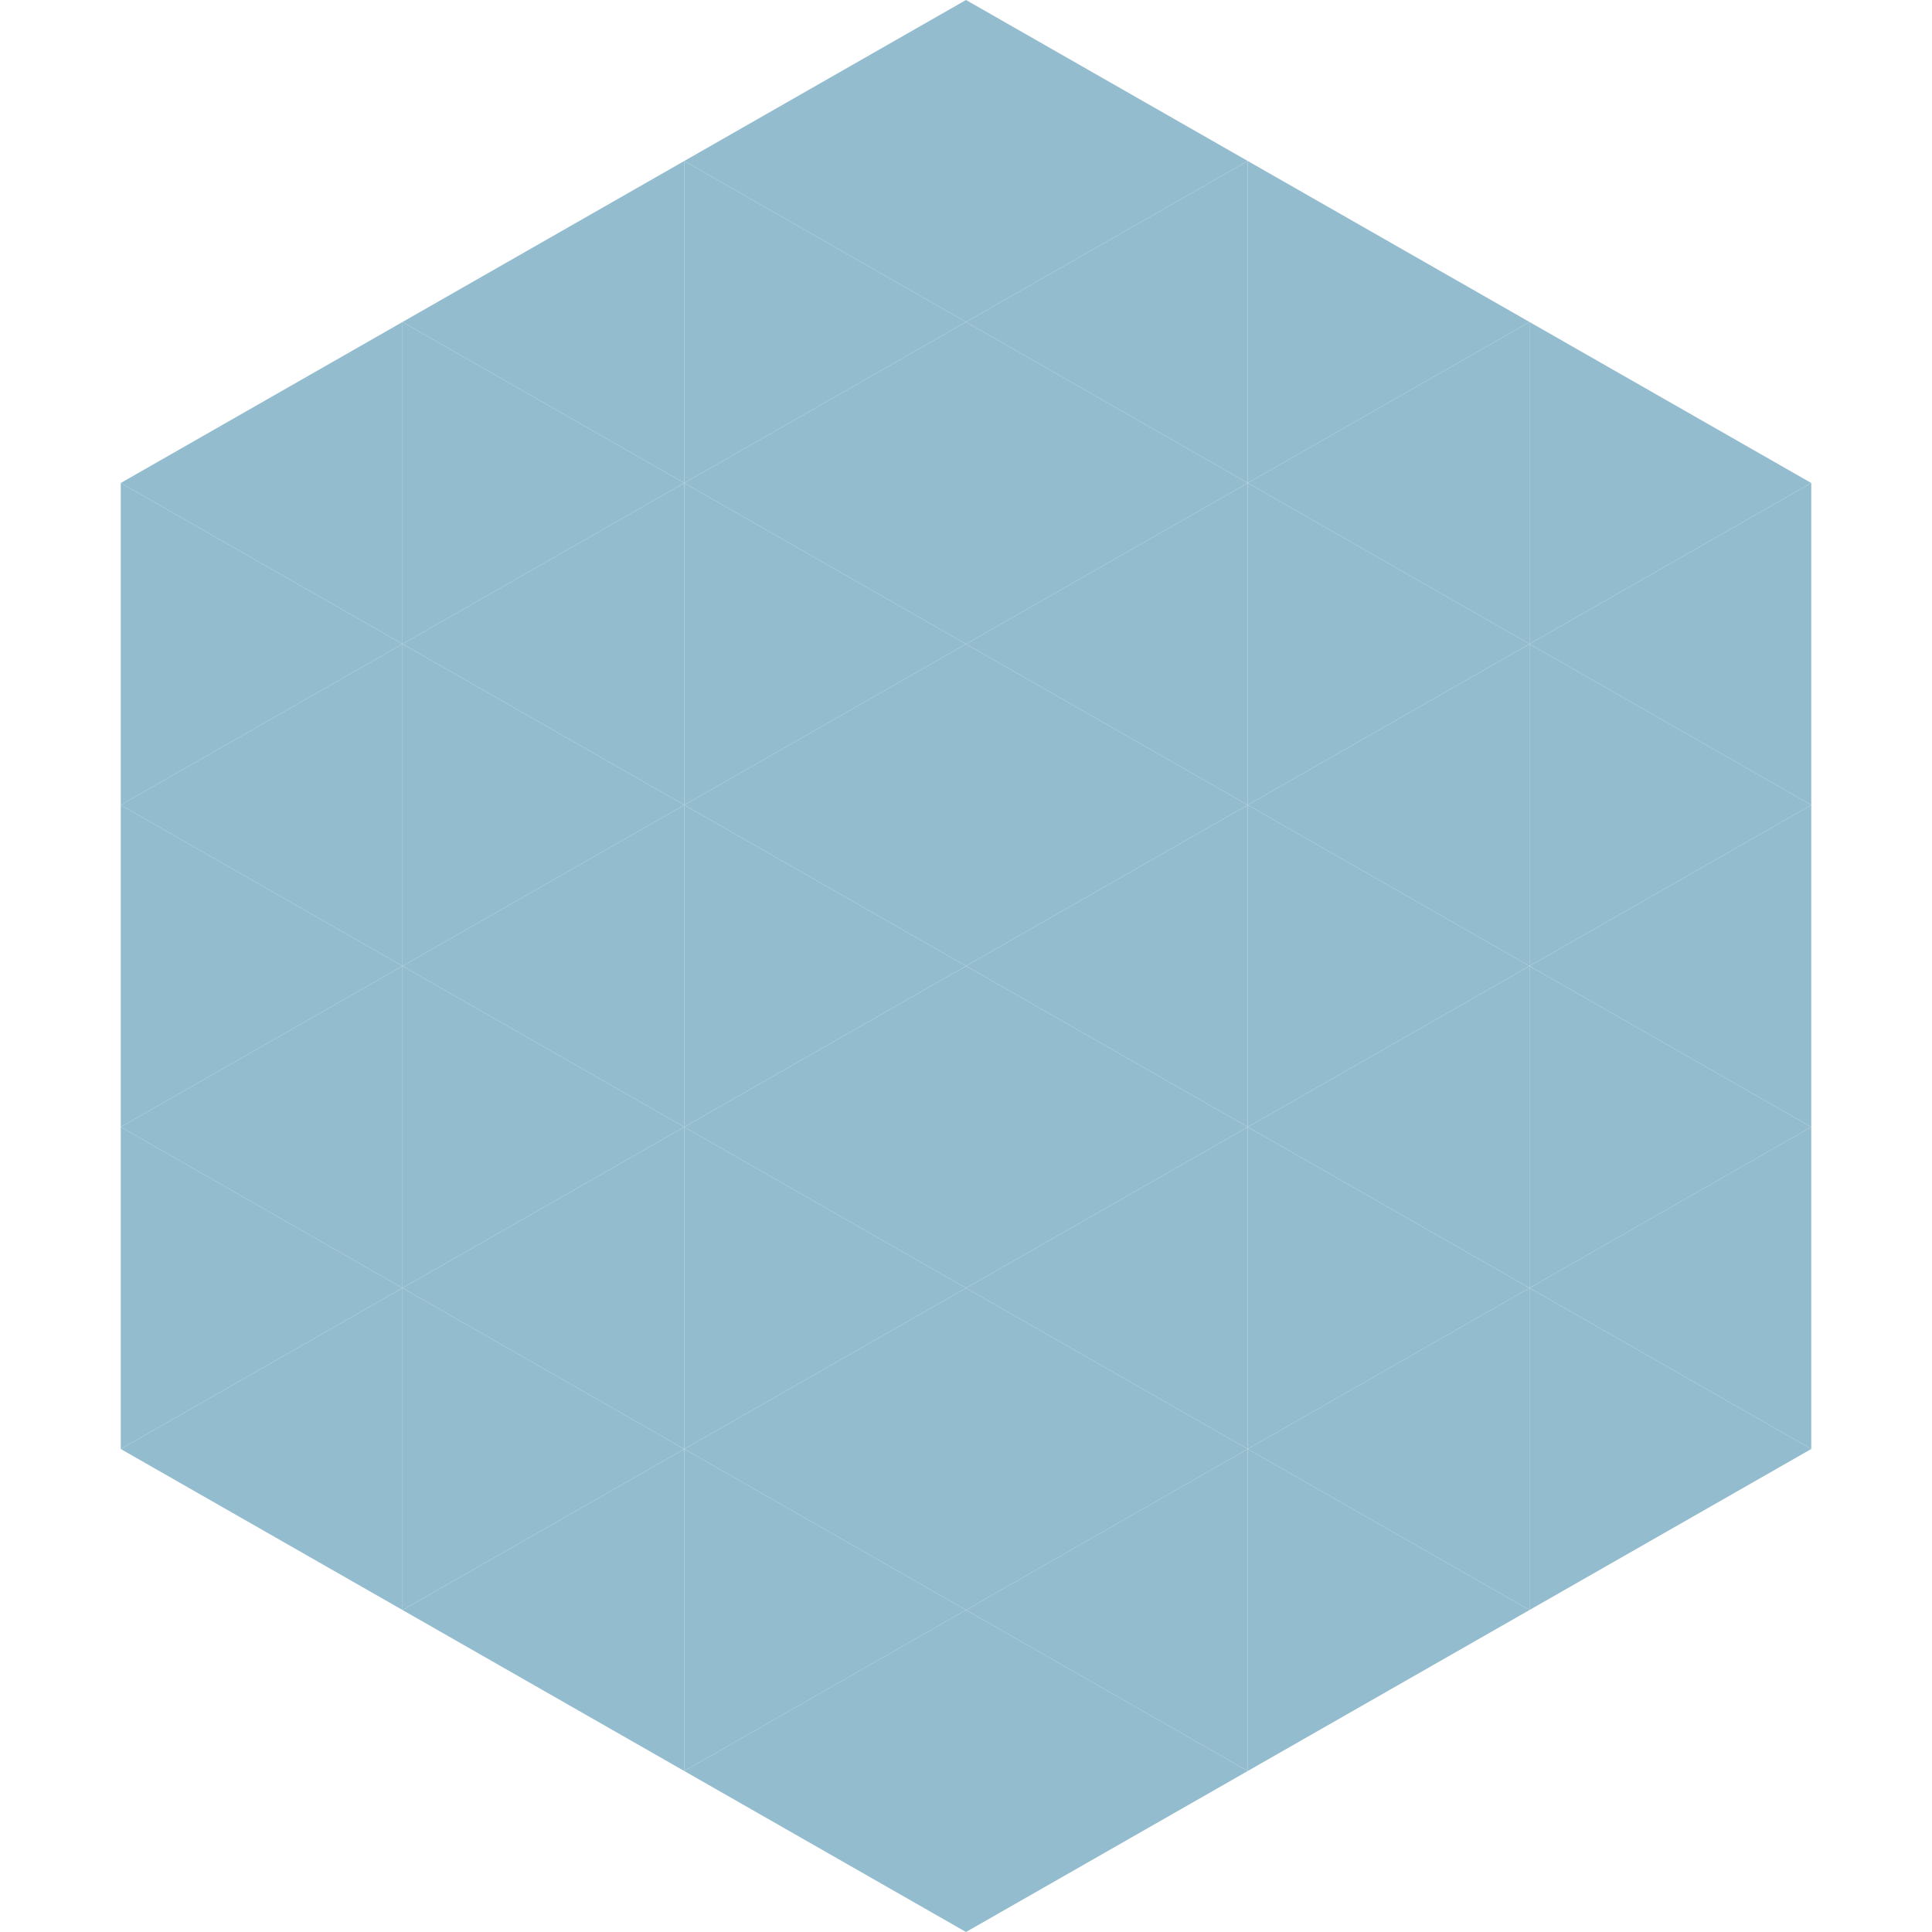 <?xml version="1.0"?>
<!-- Generated by SVGo -->
<svg width="240" height="240"
     xmlns="http://www.w3.org/2000/svg"
     xmlns:xlink="http://www.w3.org/1999/xlink">
<polygon points="50,40 15,60 50,80" style="fill:rgb(147,188,206)" />
<polygon points="190,40 225,60 190,80" style="fill:rgb(147,188,206)" />
<polygon points="15,60 50,80 15,100" style="fill:rgb(147,188,206)" />
<polygon points="225,60 190,80 225,100" style="fill:rgb(147,188,206)" />
<polygon points="50,80 15,100 50,120" style="fill:rgb(147,188,206)" />
<polygon points="190,80 225,100 190,120" style="fill:rgb(147,188,206)" />
<polygon points="15,100 50,120 15,140" style="fill:rgb(147,188,206)" />
<polygon points="225,100 190,120 225,140" style="fill:rgb(147,188,206)" />
<polygon points="50,120 15,140 50,160" style="fill:rgb(147,188,206)" />
<polygon points="190,120 225,140 190,160" style="fill:rgb(147,188,206)" />
<polygon points="15,140 50,160 15,180" style="fill:rgb(147,188,206)" />
<polygon points="225,140 190,160 225,180" style="fill:rgb(147,188,206)" />
<polygon points="50,160 15,180 50,200" style="fill:rgb(147,188,206)" />
<polygon points="190,160 225,180 190,200" style="fill:rgb(147,188,206)" />
<polygon points="15,180 50,200 15,220" style="fill:rgb(255,255,255); fill-opacity:0" />
<polygon points="225,180 190,200 225,220" style="fill:rgb(255,255,255); fill-opacity:0" />
<polygon points="50,0 85,20 50,40" style="fill:rgb(255,255,255); fill-opacity:0" />
<polygon points="190,0 155,20 190,40" style="fill:rgb(255,255,255); fill-opacity:0" />
<polygon points="85,20 50,40 85,60" style="fill:rgb(147,188,206)" />
<polygon points="155,20 190,40 155,60" style="fill:rgb(147,188,206)" />
<polygon points="50,40 85,60 50,80" style="fill:rgb(147,188,206)" />
<polygon points="190,40 155,60 190,80" style="fill:rgb(147,188,206)" />
<polygon points="85,60 50,80 85,100" style="fill:rgb(147,188,206)" />
<polygon points="155,60 190,80 155,100" style="fill:rgb(147,188,206)" />
<polygon points="50,80 85,100 50,120" style="fill:rgb(147,188,206)" />
<polygon points="190,80 155,100 190,120" style="fill:rgb(147,188,206)" />
<polygon points="85,100 50,120 85,140" style="fill:rgb(147,188,206)" />
<polygon points="155,100 190,120 155,140" style="fill:rgb(147,188,206)" />
<polygon points="50,120 85,140 50,160" style="fill:rgb(147,188,206)" />
<polygon points="190,120 155,140 190,160" style="fill:rgb(147,188,206)" />
<polygon points="85,140 50,160 85,180" style="fill:rgb(147,188,206)" />
<polygon points="155,140 190,160 155,180" style="fill:rgb(147,188,206)" />
<polygon points="50,160 85,180 50,200" style="fill:rgb(147,188,206)" />
<polygon points="190,160 155,180 190,200" style="fill:rgb(147,188,206)" />
<polygon points="85,180 50,200 85,220" style="fill:rgb(147,188,206)" />
<polygon points="155,180 190,200 155,220" style="fill:rgb(147,188,206)" />
<polygon points="120,0 85,20 120,40" style="fill:rgb(147,188,206)" />
<polygon points="120,0 155,20 120,40" style="fill:rgb(147,188,206)" />
<polygon points="85,20 120,40 85,60" style="fill:rgb(147,188,206)" />
<polygon points="155,20 120,40 155,60" style="fill:rgb(147,188,206)" />
<polygon points="120,40 85,60 120,80" style="fill:rgb(147,188,206)" />
<polygon points="120,40 155,60 120,80" style="fill:rgb(147,188,206)" />
<polygon points="85,60 120,80 85,100" style="fill:rgb(147,188,206)" />
<polygon points="155,60 120,80 155,100" style="fill:rgb(147,188,206)" />
<polygon points="120,80 85,100 120,120" style="fill:rgb(147,188,206)" />
<polygon points="120,80 155,100 120,120" style="fill:rgb(147,188,206)" />
<polygon points="85,100 120,120 85,140" style="fill:rgb(147,188,206)" />
<polygon points="155,100 120,120 155,140" style="fill:rgb(147,188,206)" />
<polygon points="120,120 85,140 120,160" style="fill:rgb(147,188,206)" />
<polygon points="120,120 155,140 120,160" style="fill:rgb(147,188,206)" />
<polygon points="85,140 120,160 85,180" style="fill:rgb(147,188,206)" />
<polygon points="155,140 120,160 155,180" style="fill:rgb(147,188,206)" />
<polygon points="120,160 85,180 120,200" style="fill:rgb(147,188,206)" />
<polygon points="120,160 155,180 120,200" style="fill:rgb(147,188,206)" />
<polygon points="85,180 120,200 85,220" style="fill:rgb(147,188,206)" />
<polygon points="155,180 120,200 155,220" style="fill:rgb(147,188,206)" />
<polygon points="120,200 85,220 120,240" style="fill:rgb(147,188,206)" />
<polygon points="120,200 155,220 120,240" style="fill:rgb(147,188,206)" />
<polygon points="85,220 120,240 85,260" style="fill:rgb(255,255,255); fill-opacity:0" />
<polygon points="155,220 120,240 155,260" style="fill:rgb(255,255,255); fill-opacity:0" />
</svg>
